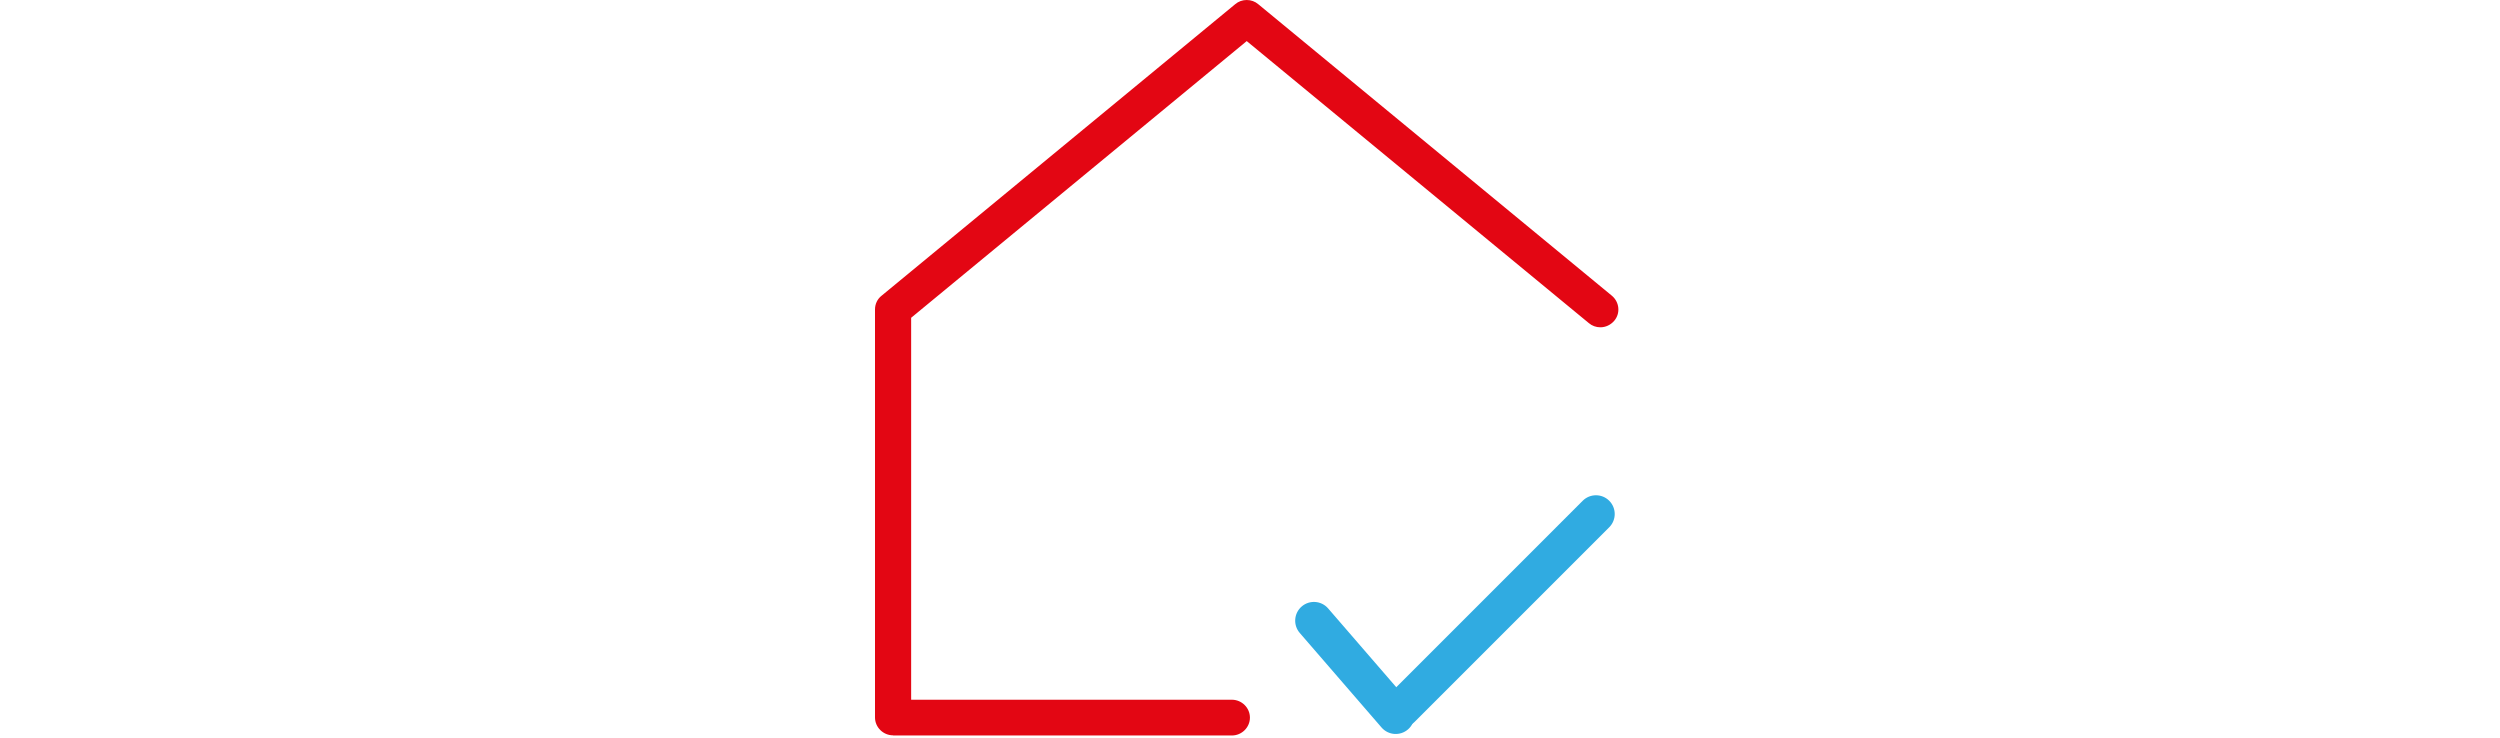<?xml version="1.0" encoding="UTF-8"?>
<svg xmlns="http://www.w3.org/2000/svg" width="200" height="59" viewBox="0 0 200 59" fill="none">
  <g clip-path="url(#clip0_21_12)">
    <path d="M71.446 58.827C70.653 58.827 70 58.181 70 57.397V24.753C70 24.327 70.187 23.923 70.525 23.658L98.816 0.335C99.073 0.115 99.399 0 99.738 0C100.076 0 100.402 0.115 100.659 0.335L128.951 23.658C129.557 24.165 129.65 25.065 129.137 25.665C128.857 25.988 128.461 26.184 128.029 26.184C127.691 26.184 127.364 26.068 127.108 25.849L99.738 3.287L72.892 25.422V55.978H98.548C99.341 55.978 99.994 56.624 99.994 57.408C99.994 58.193 99.341 58.839 98.548 58.839H71.446V58.827Z" fill="#E30613"></path>
    <path d="M128.738 42.182C129.324 41.596 129.324 40.646 128.738 40.061C128.153 39.475 127.203 39.475 126.617 40.061L111.061 55.617C110.475 56.203 110.475 57.153 111.061 57.738C111.647 58.324 112.596 58.324 113.182 57.738L128.738 42.182Z" fill="#30ABE1"></path>
    <path d="M106.25 48.673C105.708 48.047 104.761 47.978 104.134 48.52C103.508 49.062 103.439 50.01 103.981 50.636L110.523 58.199C111.065 58.826 112.013 58.894 112.639 58.352C113.266 57.81 113.334 56.863 112.792 56.237L106.25 48.673Z" fill="#30ABE1"></path>
  </g>
  <defs>
    <clipPath id="clip0_21_12">
      <rect width="200" height="59" fill="white"></rect>
    </clipPath>
  </defs>
</svg>
